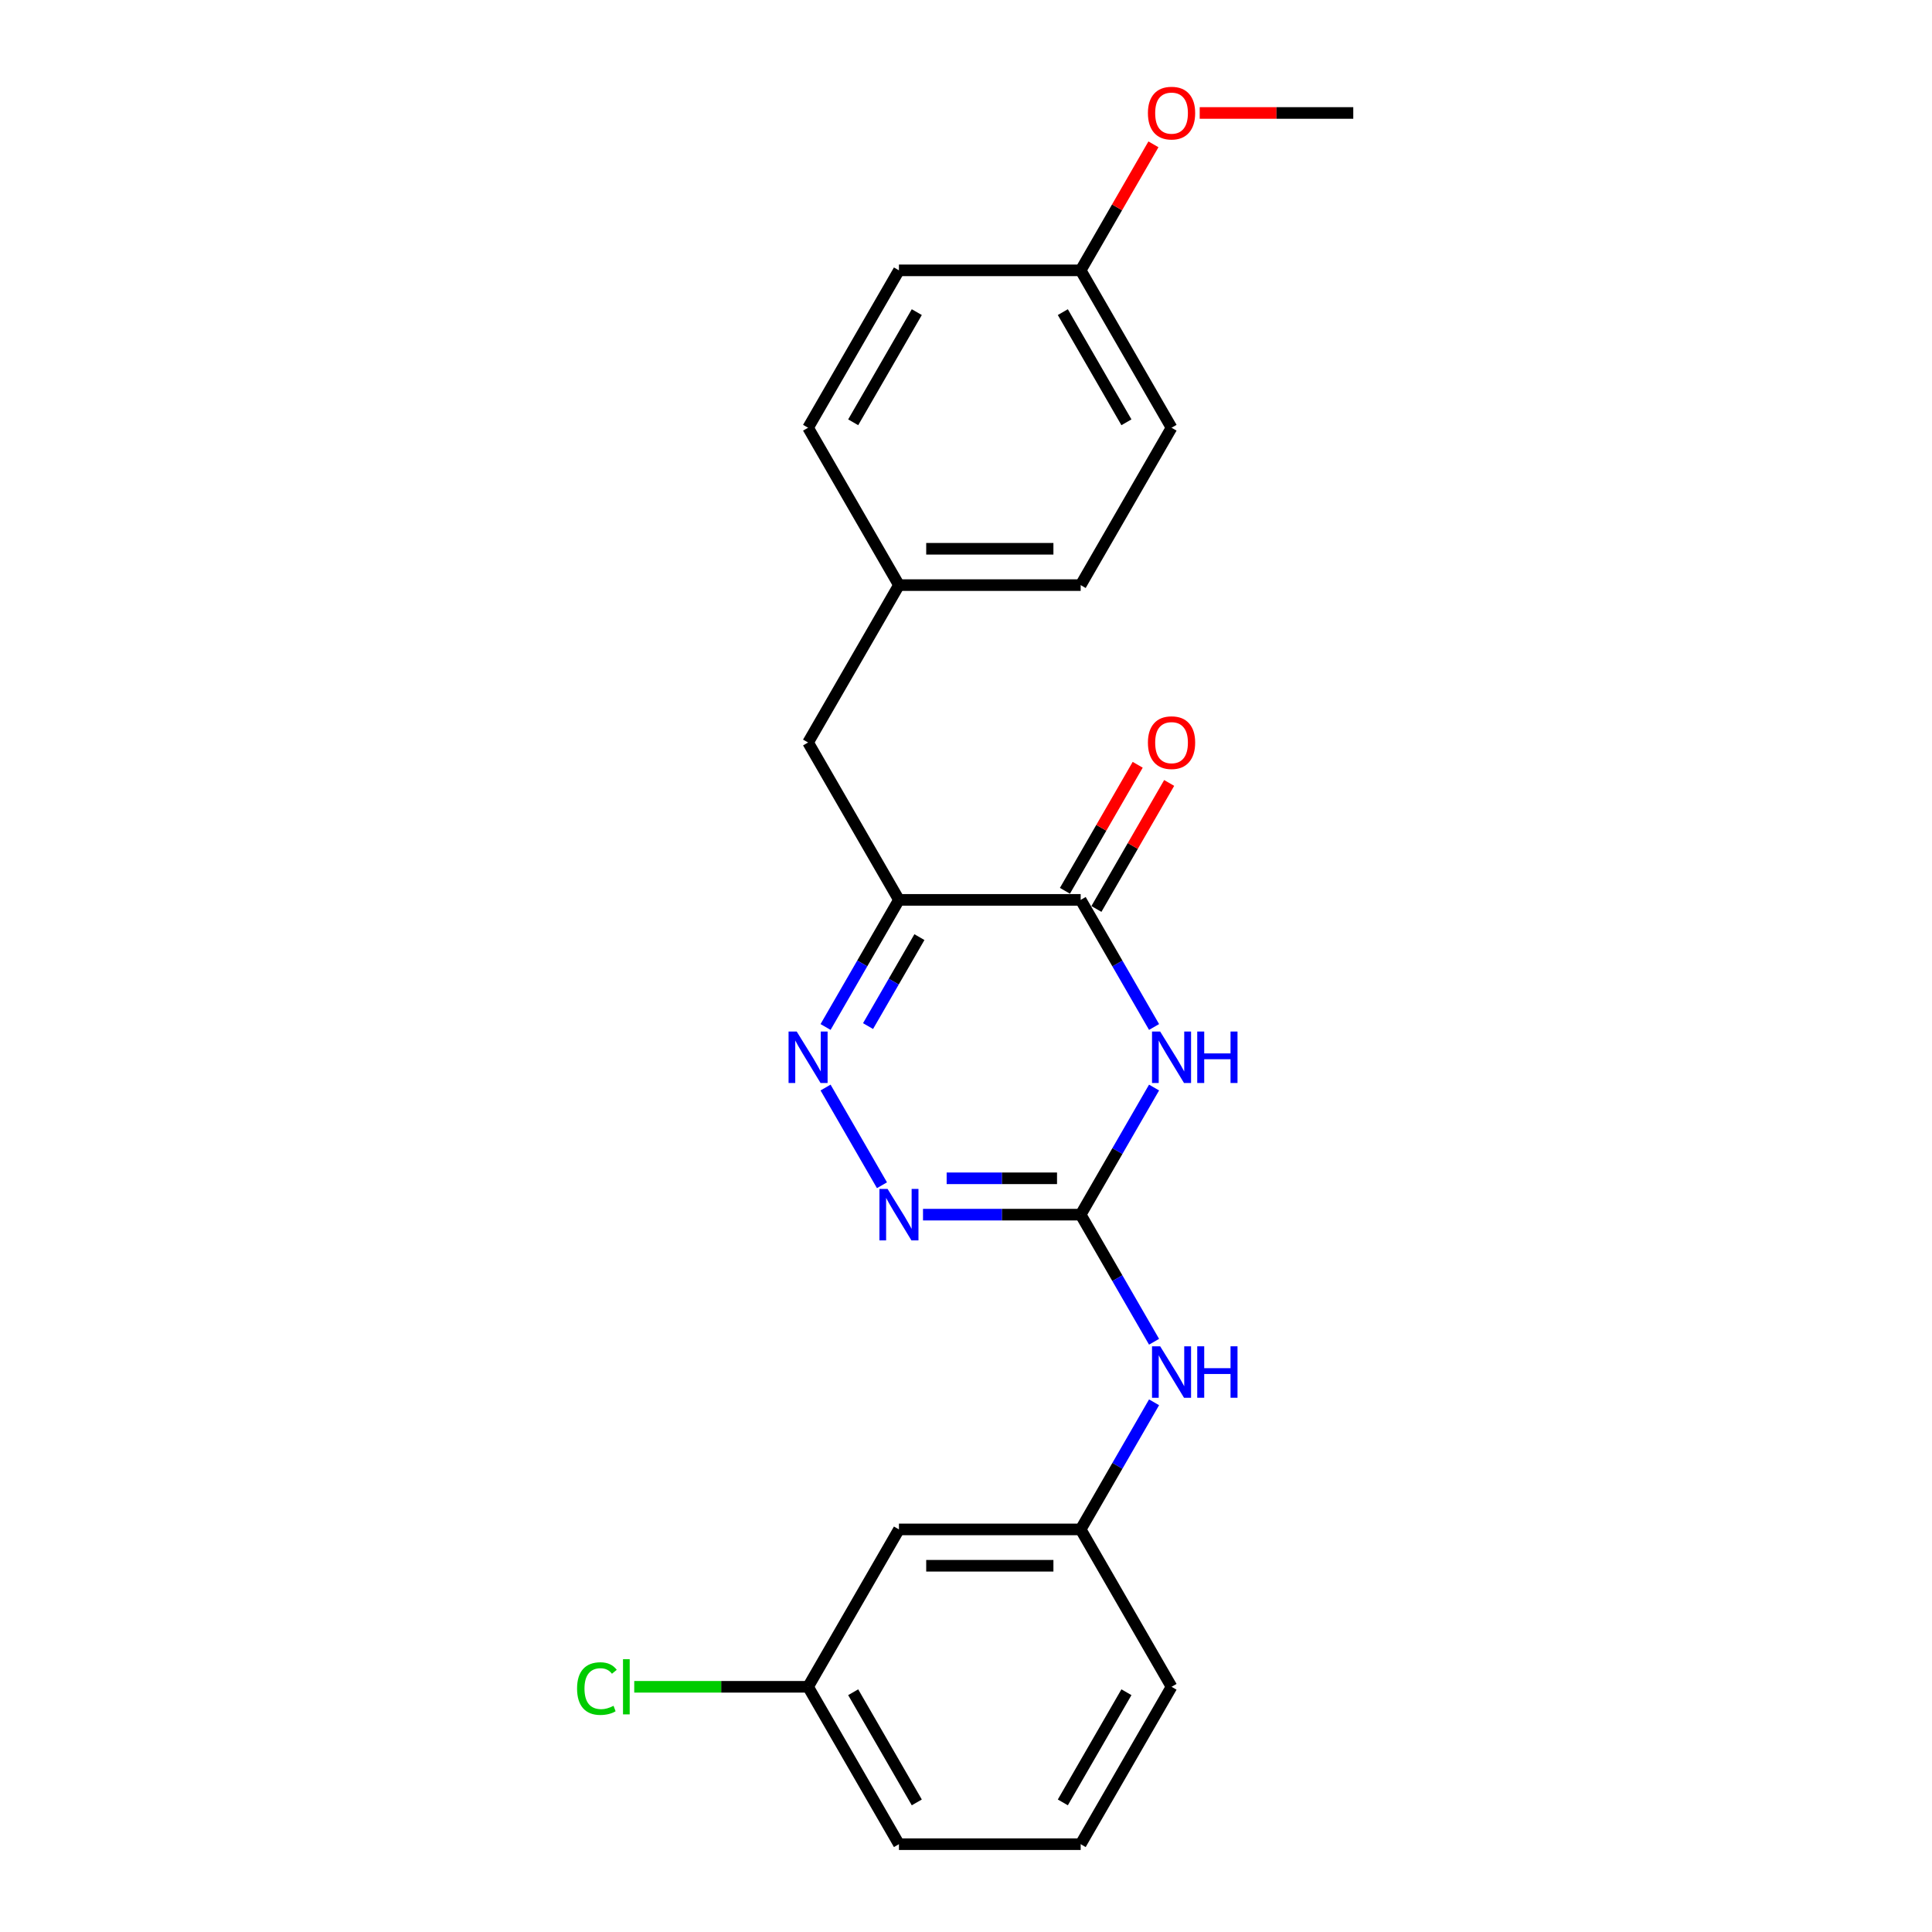 <?xml version='1.0' encoding='iso-8859-1'?>
<svg version='1.1' baseProfile='full'
              xmlns='http://www.w3.org/2000/svg'
                      xmlns:rdkit='http://www.rdkit.org/xml'
                      xmlns:xlink='http://www.w3.org/1999/xlink'
                  xml:space='preserve'
width='1000px' height='1000px' viewBox='0 0 1000 1000'>
<!-- END OF HEADER -->
<rect style='opacity:1.0;fill:#FFFFFF;stroke:none' width='1000' height='1000' x='0' y='0'> </rect>
<path class='bond-1' d='M 597.341,562.909 L 578.349,595.805' style='fill:none;fill-rule:evenodd;stroke:#0000FF;stroke-width:6px;stroke-linecap:butt;stroke-linejoin:miter;stroke-opacity:1' />
<path class='bond-1' d='M 578.349,595.805 L 559.357,628.7' style='fill:none;fill-rule:evenodd;stroke:#000000;stroke-width:6px;stroke-linecap:butt;stroke-linejoin:miter;stroke-opacity:1' />
<path class='bond-2' d='M 597.341,531.567 L 578.349,498.672' style='fill:none;fill-rule:evenodd;stroke:#0000FF;stroke-width:6px;stroke-linecap:butt;stroke-linejoin:miter;stroke-opacity:1' />
<path class='bond-2' d='M 578.349,498.672 L 559.357,465.777' style='fill:none;fill-rule:evenodd;stroke:#000000;stroke-width:6px;stroke-linecap:butt;stroke-linejoin:miter;stroke-opacity:1' />
<path class='bond-0' d='M 465.293,465.777 L 559.357,465.777' style='fill:none;fill-rule:evenodd;stroke:#000000;stroke-width:6px;stroke-linecap:butt;stroke-linejoin:miter;stroke-opacity:1' />
<path class='bond-3' d='M 465.293,465.777 L 446.301,498.672' style='fill:none;fill-rule:evenodd;stroke:#000000;stroke-width:6px;stroke-linecap:butt;stroke-linejoin:miter;stroke-opacity:1' />
<path class='bond-3' d='M 446.301,498.672 L 427.309,531.567' style='fill:none;fill-rule:evenodd;stroke:#0000FF;stroke-width:6px;stroke-linecap:butt;stroke-linejoin:miter;stroke-opacity:1' />
<path class='bond-3' d='M 475.888,485.052 L 462.593,508.079' style='fill:none;fill-rule:evenodd;stroke:#000000;stroke-width:6px;stroke-linecap:butt;stroke-linejoin:miter;stroke-opacity:1' />
<path class='bond-3' d='M 462.593,508.079 L 449.299,531.105' style='fill:none;fill-rule:evenodd;stroke:#0000FF;stroke-width:6px;stroke-linecap:butt;stroke-linejoin:miter;stroke-opacity:1' />
<path class='bond-6' d='M 465.293,465.777 L 418.261,384.316' style='fill:none;fill-rule:evenodd;stroke:#000000;stroke-width:6px;stroke-linecap:butt;stroke-linejoin:miter;stroke-opacity:1' />
<path class='bond-4' d='M 559.357,628.7 L 518.552,628.7' style='fill:none;fill-rule:evenodd;stroke:#000000;stroke-width:6px;stroke-linecap:butt;stroke-linejoin:miter;stroke-opacity:1' />
<path class='bond-4' d='M 518.552,628.7 L 477.747,628.7' style='fill:none;fill-rule:evenodd;stroke:#0000FF;stroke-width:6px;stroke-linecap:butt;stroke-linejoin:miter;stroke-opacity:1' />
<path class='bond-4' d='M 547.115,609.887 L 518.552,609.887' style='fill:none;fill-rule:evenodd;stroke:#000000;stroke-width:6px;stroke-linecap:butt;stroke-linejoin:miter;stroke-opacity:1' />
<path class='bond-4' d='M 518.552,609.887 L 489.988,609.887' style='fill:none;fill-rule:evenodd;stroke:#0000FF;stroke-width:6px;stroke-linecap:butt;stroke-linejoin:miter;stroke-opacity:1' />
<path class='bond-5' d='M 559.357,628.7 L 578.349,661.595' style='fill:none;fill-rule:evenodd;stroke:#000000;stroke-width:6px;stroke-linecap:butt;stroke-linejoin:miter;stroke-opacity:1' />
<path class='bond-5' d='M 578.349,661.595 L 597.341,694.49' style='fill:none;fill-rule:evenodd;stroke:#0000FF;stroke-width:6px;stroke-linecap:butt;stroke-linejoin:miter;stroke-opacity:1' />
<path class='bond-7' d='M 567.503,470.48 L 586.332,437.867' style='fill:none;fill-rule:evenodd;stroke:#000000;stroke-width:6px;stroke-linecap:butt;stroke-linejoin:miter;stroke-opacity:1' />
<path class='bond-7' d='M 586.332,437.867 L 605.161,405.254' style='fill:none;fill-rule:evenodd;stroke:#FF0000;stroke-width:6px;stroke-linecap:butt;stroke-linejoin:miter;stroke-opacity:1' />
<path class='bond-7' d='M 551.21,461.074 L 570.04,428.461' style='fill:none;fill-rule:evenodd;stroke:#000000;stroke-width:6px;stroke-linecap:butt;stroke-linejoin:miter;stroke-opacity:1' />
<path class='bond-7' d='M 570.04,428.461 L 588.869,395.848' style='fill:none;fill-rule:evenodd;stroke:#FF0000;stroke-width:6px;stroke-linecap:butt;stroke-linejoin:miter;stroke-opacity:1' />
<path class='bond-23' d='M 427.309,562.909 L 456.507,613.481' style='fill:none;fill-rule:evenodd;stroke:#0000FF;stroke-width:6px;stroke-linecap:butt;stroke-linejoin:miter;stroke-opacity:1' />
<path class='bond-8' d='M 597.341,725.832 L 578.349,758.727' style='fill:none;fill-rule:evenodd;stroke:#0000FF;stroke-width:6px;stroke-linecap:butt;stroke-linejoin:miter;stroke-opacity:1' />
<path class='bond-8' d='M 578.349,758.727 L 559.357,791.623' style='fill:none;fill-rule:evenodd;stroke:#000000;stroke-width:6px;stroke-linecap:butt;stroke-linejoin:miter;stroke-opacity:1' />
<path class='bond-10' d='M 418.261,384.316 L 465.293,302.854' style='fill:none;fill-rule:evenodd;stroke:#000000;stroke-width:6px;stroke-linecap:butt;stroke-linejoin:miter;stroke-opacity:1' />
<path class='bond-9' d='M 559.357,791.623 L 465.293,791.623' style='fill:none;fill-rule:evenodd;stroke:#000000;stroke-width:6px;stroke-linecap:butt;stroke-linejoin:miter;stroke-opacity:1' />
<path class='bond-9' d='M 545.247,810.435 L 479.403,810.435' style='fill:none;fill-rule:evenodd;stroke:#000000;stroke-width:6px;stroke-linecap:butt;stroke-linejoin:miter;stroke-opacity:1' />
<path class='bond-20' d='M 559.357,791.623 L 606.388,873.084' style='fill:none;fill-rule:evenodd;stroke:#000000;stroke-width:6px;stroke-linecap:butt;stroke-linejoin:miter;stroke-opacity:1' />
<path class='bond-11' d='M 465.293,791.623 L 418.261,873.084' style='fill:none;fill-rule:evenodd;stroke:#000000;stroke-width:6px;stroke-linecap:butt;stroke-linejoin:miter;stroke-opacity:1' />
<path class='bond-14' d='M 465.293,302.854 L 418.261,221.393' style='fill:none;fill-rule:evenodd;stroke:#000000;stroke-width:6px;stroke-linecap:butt;stroke-linejoin:miter;stroke-opacity:1' />
<path class='bond-15' d='M 465.293,302.854 L 559.357,302.854' style='fill:none;fill-rule:evenodd;stroke:#000000;stroke-width:6px;stroke-linecap:butt;stroke-linejoin:miter;stroke-opacity:1' />
<path class='bond-15' d='M 479.403,284.042 L 545.247,284.042' style='fill:none;fill-rule:evenodd;stroke:#000000;stroke-width:6px;stroke-linecap:butt;stroke-linejoin:miter;stroke-opacity:1' />
<path class='bond-13' d='M 418.261,873.084 L 373.271,873.084' style='fill:none;fill-rule:evenodd;stroke:#000000;stroke-width:6px;stroke-linecap:butt;stroke-linejoin:miter;stroke-opacity:1' />
<path class='bond-13' d='M 373.271,873.084 L 328.28,873.084' style='fill:none;fill-rule:evenodd;stroke:#00CC00;stroke-width:6px;stroke-linecap:butt;stroke-linejoin:miter;stroke-opacity:1' />
<path class='bond-25' d='M 418.261,873.084 L 465.293,954.545' style='fill:none;fill-rule:evenodd;stroke:#000000;stroke-width:6px;stroke-linecap:butt;stroke-linejoin:miter;stroke-opacity:1' />
<path class='bond-25' d='M 441.608,875.897 L 474.531,932.92' style='fill:none;fill-rule:evenodd;stroke:#000000;stroke-width:6px;stroke-linecap:butt;stroke-linejoin:miter;stroke-opacity:1' />
<path class='bond-12' d='M 559.357,139.931 L 606.388,221.393' style='fill:none;fill-rule:evenodd;stroke:#000000;stroke-width:6px;stroke-linecap:butt;stroke-linejoin:miter;stroke-opacity:1' />
<path class='bond-12' d='M 550.119,161.557 L 583.041,218.58' style='fill:none;fill-rule:evenodd;stroke:#000000;stroke-width:6px;stroke-linecap:butt;stroke-linejoin:miter;stroke-opacity:1' />
<path class='bond-18' d='M 559.357,139.931 L 578.186,107.318' style='fill:none;fill-rule:evenodd;stroke:#000000;stroke-width:6px;stroke-linecap:butt;stroke-linejoin:miter;stroke-opacity:1' />
<path class='bond-18' d='M 578.186,107.318 L 597.015,74.706' style='fill:none;fill-rule:evenodd;stroke:#FF0000;stroke-width:6px;stroke-linecap:butt;stroke-linejoin:miter;stroke-opacity:1' />
<path class='bond-24' d='M 559.357,139.931 L 465.293,139.931' style='fill:none;fill-rule:evenodd;stroke:#000000;stroke-width:6px;stroke-linecap:butt;stroke-linejoin:miter;stroke-opacity:1' />
<path class='bond-17' d='M 418.261,221.393 L 465.293,139.931' style='fill:none;fill-rule:evenodd;stroke:#000000;stroke-width:6px;stroke-linecap:butt;stroke-linejoin:miter;stroke-opacity:1' />
<path class='bond-17' d='M 441.608,218.58 L 474.531,161.557' style='fill:none;fill-rule:evenodd;stroke:#000000;stroke-width:6px;stroke-linecap:butt;stroke-linejoin:miter;stroke-opacity:1' />
<path class='bond-16' d='M 559.357,302.854 L 606.388,221.393' style='fill:none;fill-rule:evenodd;stroke:#000000;stroke-width:6px;stroke-linecap:butt;stroke-linejoin:miter;stroke-opacity:1' />
<path class='bond-22' d='M 620.968,58.47 L 660.71,58.47' style='fill:none;fill-rule:evenodd;stroke:#FF0000;stroke-width:6px;stroke-linecap:butt;stroke-linejoin:miter;stroke-opacity:1' />
<path class='bond-22' d='M 660.71,58.47 L 700.452,58.47' style='fill:none;fill-rule:evenodd;stroke:#000000;stroke-width:6px;stroke-linecap:butt;stroke-linejoin:miter;stroke-opacity:1' />
<path class='bond-19' d='M 559.357,954.545 L 606.388,873.084' style='fill:none;fill-rule:evenodd;stroke:#000000;stroke-width:6px;stroke-linecap:butt;stroke-linejoin:miter;stroke-opacity:1' />
<path class='bond-19' d='M 550.119,932.92 L 583.041,875.897' style='fill:none;fill-rule:evenodd;stroke:#000000;stroke-width:6px;stroke-linecap:butt;stroke-linejoin:miter;stroke-opacity:1' />
<path class='bond-21' d='M 559.357,954.545 L 465.293,954.545' style='fill:none;fill-rule:evenodd;stroke:#000000;stroke-width:6px;stroke-linecap:butt;stroke-linejoin:miter;stroke-opacity:1' />
<path  class='atom-0' d='M 600.5 533.919
L 609.229 548.029
Q 610.094 549.421, 611.487 551.942
Q 612.879 554.463, 612.954 554.613
L 612.954 533.919
L 616.491 533.919
L 616.491 560.558
L 612.841 560.558
L 603.472 545.131
Q 602.381 543.325, 601.215 541.256
Q 600.086 539.187, 599.747 538.547
L 599.747 560.558
L 596.286 560.558
L 596.286 533.919
L 600.5 533.919
' fill='#0000FF'/>
<path  class='atom-0' d='M 619.689 533.919
L 623.301 533.919
L 623.301 545.244
L 636.921 545.244
L 636.921 533.919
L 640.533 533.919
L 640.533 560.558
L 636.921 560.558
L 636.921 548.254
L 623.301 548.254
L 623.301 560.558
L 619.689 560.558
L 619.689 533.919
' fill='#0000FF'/>
<path  class='atom-4' d='M 412.373 533.919
L 421.102 548.029
Q 421.967 549.421, 423.36 551.942
Q 424.752 554.463, 424.827 554.613
L 424.827 533.919
L 428.364 533.919
L 428.364 560.558
L 424.714 560.558
L 415.345 545.131
Q 414.254 543.325, 413.088 541.256
Q 411.959 539.187, 411.62 538.547
L 411.62 560.558
L 408.159 560.558
L 408.159 533.919
L 412.373 533.919
' fill='#0000FF'/>
<path  class='atom-5' d='M 459.405 615.38
L 468.134 629.49
Q 468.999 630.882, 470.391 633.403
Q 471.783 635.924, 471.859 636.074
L 471.859 615.38
L 475.395 615.38
L 475.395 642.019
L 471.746 642.019
L 462.377 626.593
Q 461.286 624.787, 460.12 622.717
Q 458.991 620.648, 458.652 620.008
L 458.652 642.019
L 455.191 642.019
L 455.191 615.38
L 459.405 615.38
' fill='#0000FF'/>
<path  class='atom-6' d='M 600.5 696.842
L 609.229 710.951
Q 610.094 712.344, 611.487 714.864
Q 612.879 717.385, 612.954 717.536
L 612.954 696.842
L 616.491 696.842
L 616.491 723.481
L 612.841 723.481
L 603.472 708.054
Q 602.381 706.248, 601.215 704.179
Q 600.086 702.109, 599.747 701.47
L 599.747 723.481
L 596.286 723.481
L 596.286 696.842
L 600.5 696.842
' fill='#0000FF'/>
<path  class='atom-6' d='M 619.689 696.842
L 623.301 696.842
L 623.301 708.167
L 636.921 708.167
L 636.921 696.842
L 640.533 696.842
L 640.533 723.481
L 636.921 723.481
L 636.921 711.177
L 623.301 711.177
L 623.301 723.481
L 619.689 723.481
L 619.689 696.842
' fill='#0000FF'/>
<path  class='atom-8' d='M 594.16 384.391
Q 594.16 377.995, 597.321 374.42
Q 600.481 370.846, 606.388 370.846
Q 612.295 370.846, 615.456 374.42
Q 618.617 377.995, 618.617 384.391
Q 618.617 390.863, 615.418 394.55
Q 612.22 398.199, 606.388 398.199
Q 600.519 398.199, 597.321 394.55
Q 594.16 390.9, 594.16 384.391
M 606.388 395.189
Q 610.452 395.189, 612.634 392.48
Q 614.854 389.734, 614.854 384.391
Q 614.854 379.161, 612.634 376.527
Q 610.452 373.856, 606.388 373.856
Q 602.325 373.856, 600.105 376.49
Q 597.923 379.123, 597.923 384.391
Q 597.923 389.771, 600.105 392.48
Q 602.325 395.189, 606.388 395.189
' fill='#FF0000'/>
<path  class='atom-14' d='M 298.688 874.006
Q 298.688 867.384, 301.773 863.922
Q 304.896 860.423, 310.803 860.423
Q 316.296 860.423, 319.231 864.299
L 316.748 866.33
Q 314.603 863.508, 310.803 863.508
Q 306.777 863.508, 304.633 866.217
Q 302.526 868.889, 302.526 874.006
Q 302.526 879.273, 304.708 881.982
Q 306.928 884.691, 311.217 884.691
Q 314.152 884.691, 317.576 882.923
L 318.629 885.745
Q 317.237 886.648, 315.13 887.175
Q 313.023 887.702, 310.69 887.702
Q 304.896 887.702, 301.773 884.165
Q 298.688 880.628, 298.688 874.006
' fill='#00CC00'/>
<path  class='atom-14' d='M 322.467 858.805
L 325.929 858.805
L 325.929 887.363
L 322.467 887.363
L 322.467 858.805
' fill='#00CC00'/>
<path  class='atom-19' d='M 594.16 58.545
Q 594.16 52.149, 597.321 48.575
Q 600.481 45, 606.388 45
Q 612.295 45, 615.456 48.575
Q 618.617 52.149, 618.617 58.545
Q 618.617 65.017, 615.418 68.704
Q 612.22 72.354, 606.388 72.354
Q 600.519 72.354, 597.321 68.704
Q 594.16 65.055, 594.16 58.545
M 606.388 69.344
Q 610.452 69.344, 612.634 66.635
Q 614.854 63.888, 614.854 58.545
Q 614.854 53.315, 612.634 50.682
Q 610.452 48.01, 606.388 48.01
Q 602.325 48.01, 600.105 50.644
Q 597.923 53.278, 597.923 58.545
Q 597.923 63.926, 600.105 66.635
Q 602.325 69.344, 606.388 69.344
' fill='#FF0000'/>
</svg>
